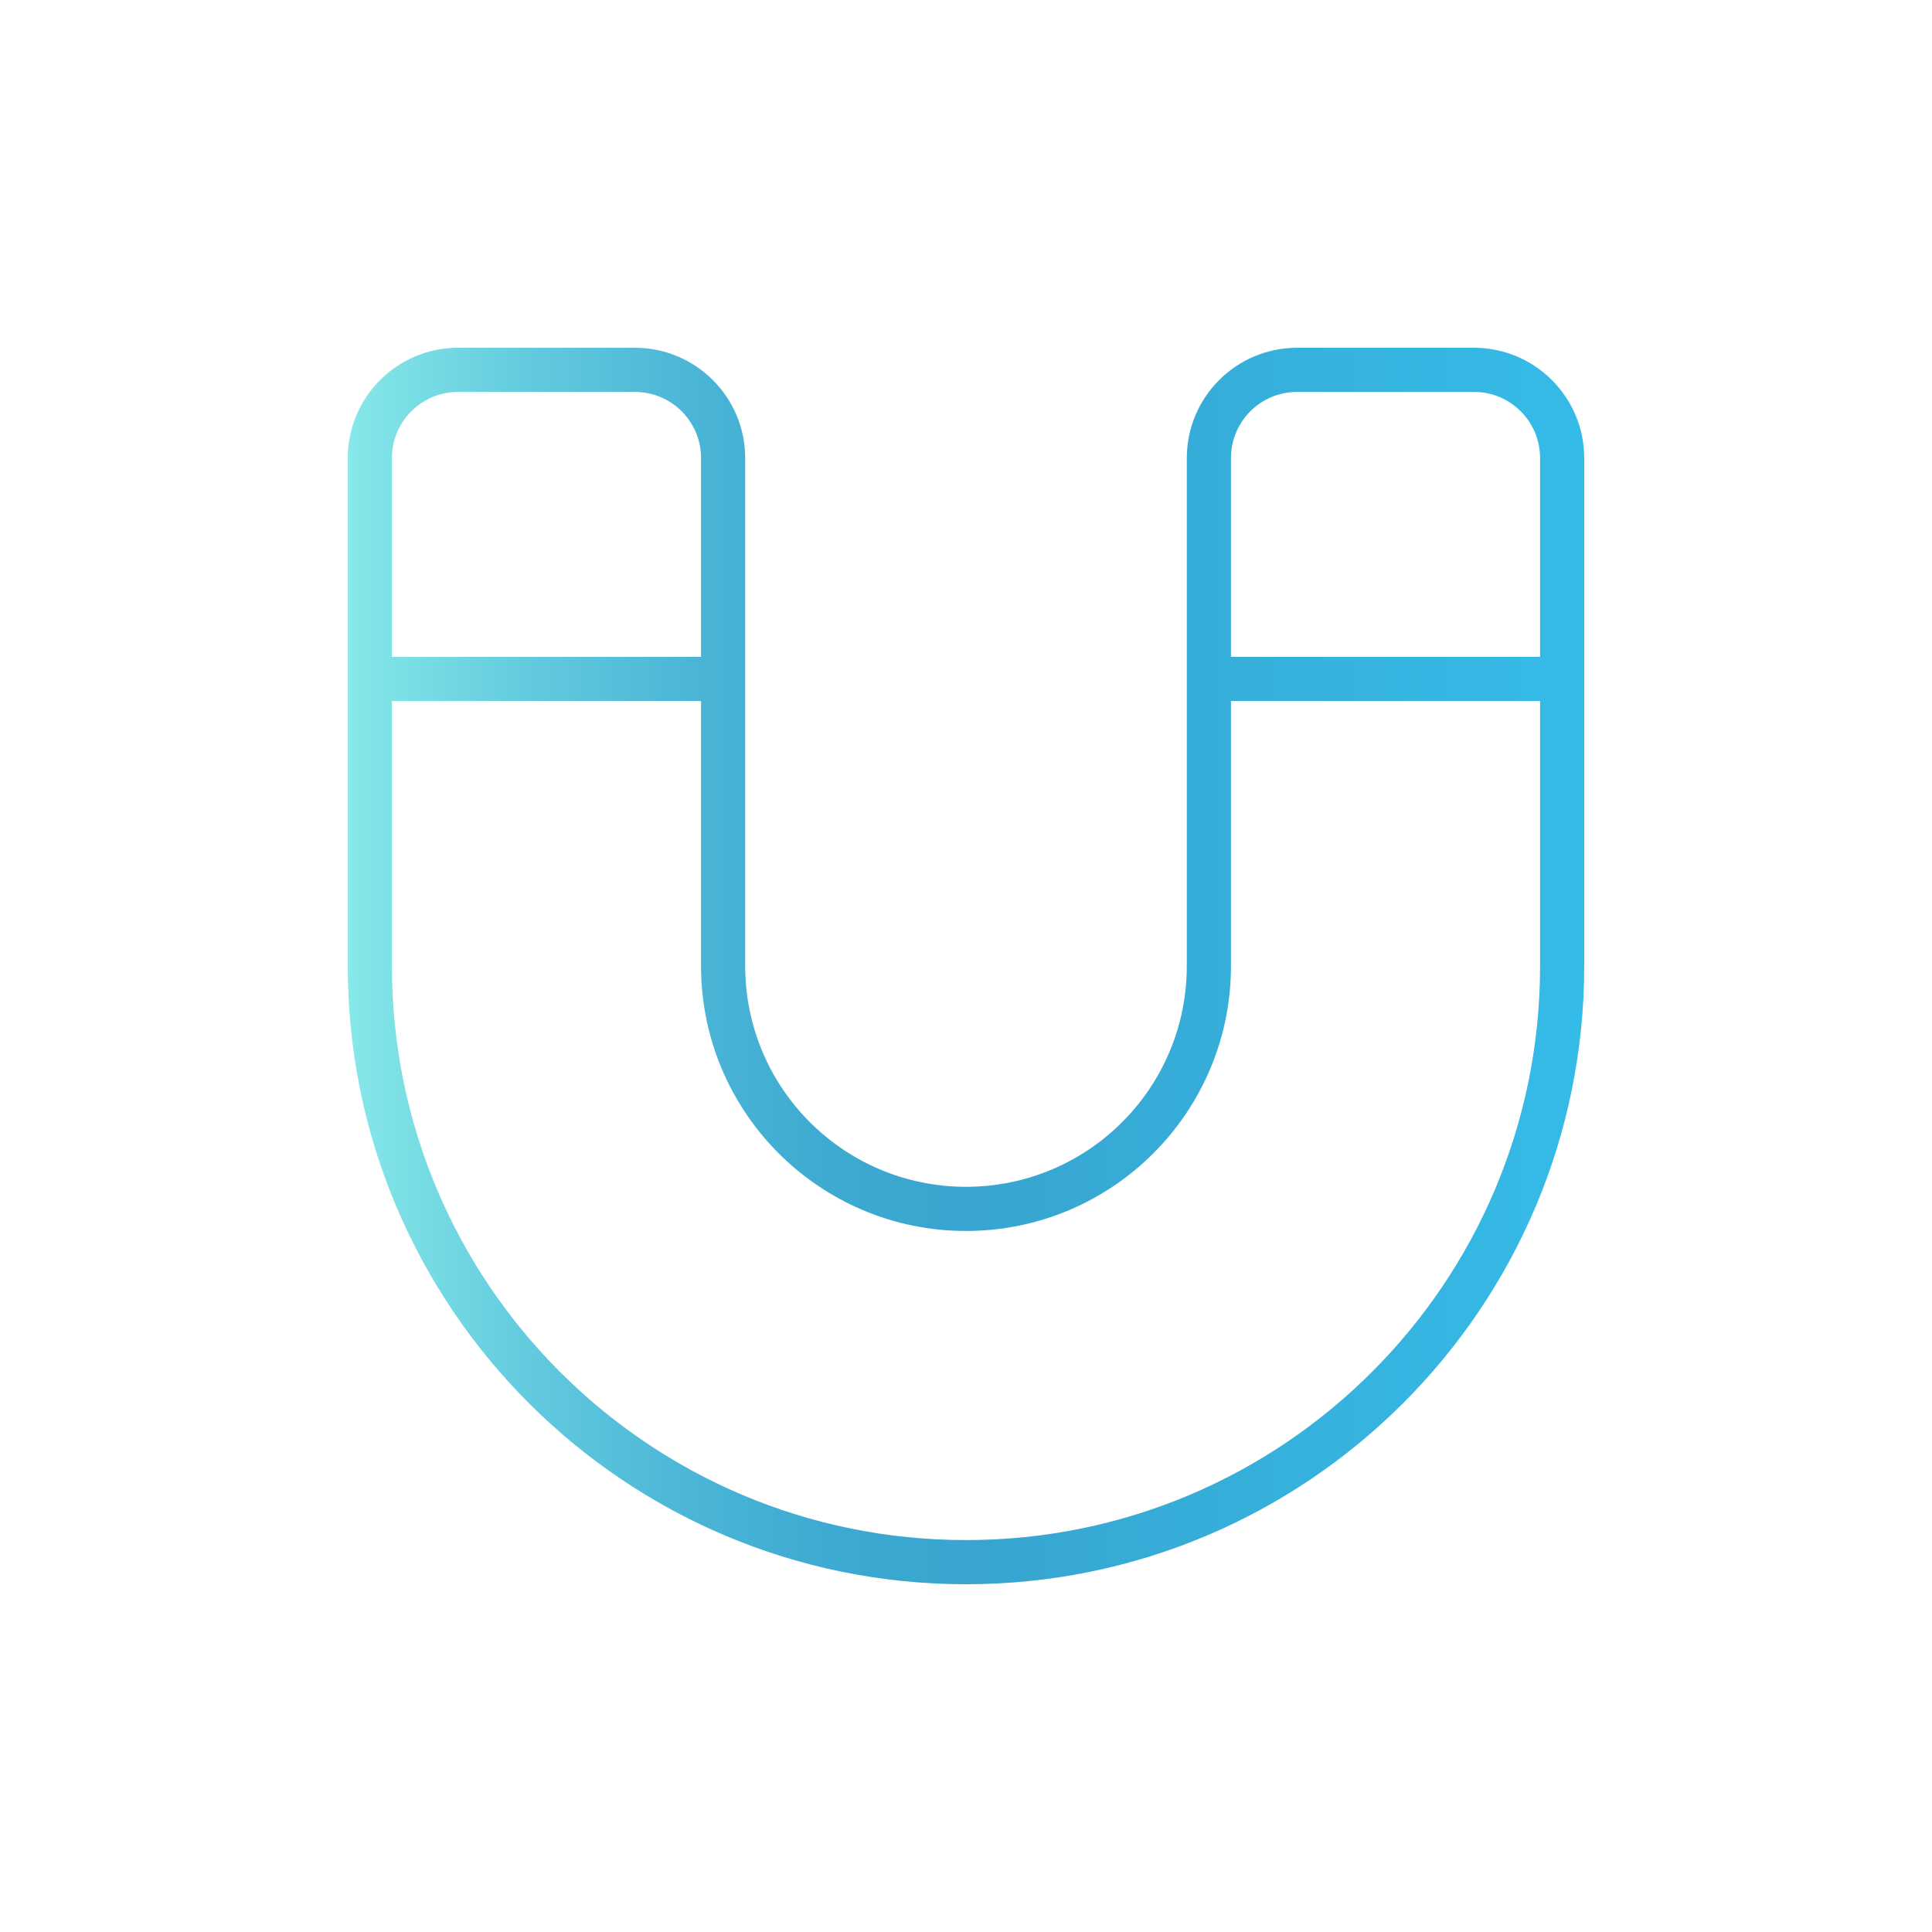 <?xml version="1.0" encoding="UTF-8"?>
<svg id="Ebene_1" xmlns="http://www.w3.org/2000/svg" xmlns:xlink="http://www.w3.org/1999/xlink" version="1.1" viewBox="0 0 700 700">
  <!-- Generator: Adobe Illustrator 29.3.1, SVG Export Plug-In . SVG Version: 2.1.0 Build 151)  -->
  <defs>
    <linearGradient id="Unbenannter_Verlauf_42" data-name="Unbenannter Verlauf 42" x1="126" y1="350" x2="574" y2="350" gradientUnits="userSpaceOnUse">
      <stop offset="0" stop-color="#88eaea"/>
      <stop offset=".01" stop-color="#84e6e8"/>
      <stop offset=".15" stop-color="#62cade"/>
      <stop offset=".28" stop-color="#4ab5d6"/>
      <stop offset=".4" stop-color="#3ca9d1"/>
      <stop offset=".51" stop-color="#37a5d0"/>
      <stop offset="1" stop-color="#35bbe8"/>
    </linearGradient>
  </defs>
  <path d="M126,166c0-22.1,17.9-40,40-40h64c22.1,0,40,17.9,40,40v184c0,44.2,35.8,80,80,80s80-35.8,80-80v-184c0-22.1,17.9-40,40-40h64c22.1,0,40,17.9,40,40v184c0,123.7-100.3,224-224,224s-224-100.3-224-224v-184ZM166,142c-13.3,0-24,10.7-24,24v72h112v-72c0-13.3-10.7-24-24-24h-64ZM142,350c0,114.9,93.1,208,208,208s208-93.1,208-208v-96h-112v96c0,53-43,96-96,96s-96-43-96-96v-96h-112v96ZM558,238v-72c0-13.3-10.7-24-24-24h-64c-13.3,0-24,10.7-24,24v72h112Z" style="fill: url(#Unbenannter_Verlauf_42);"/>
</svg>